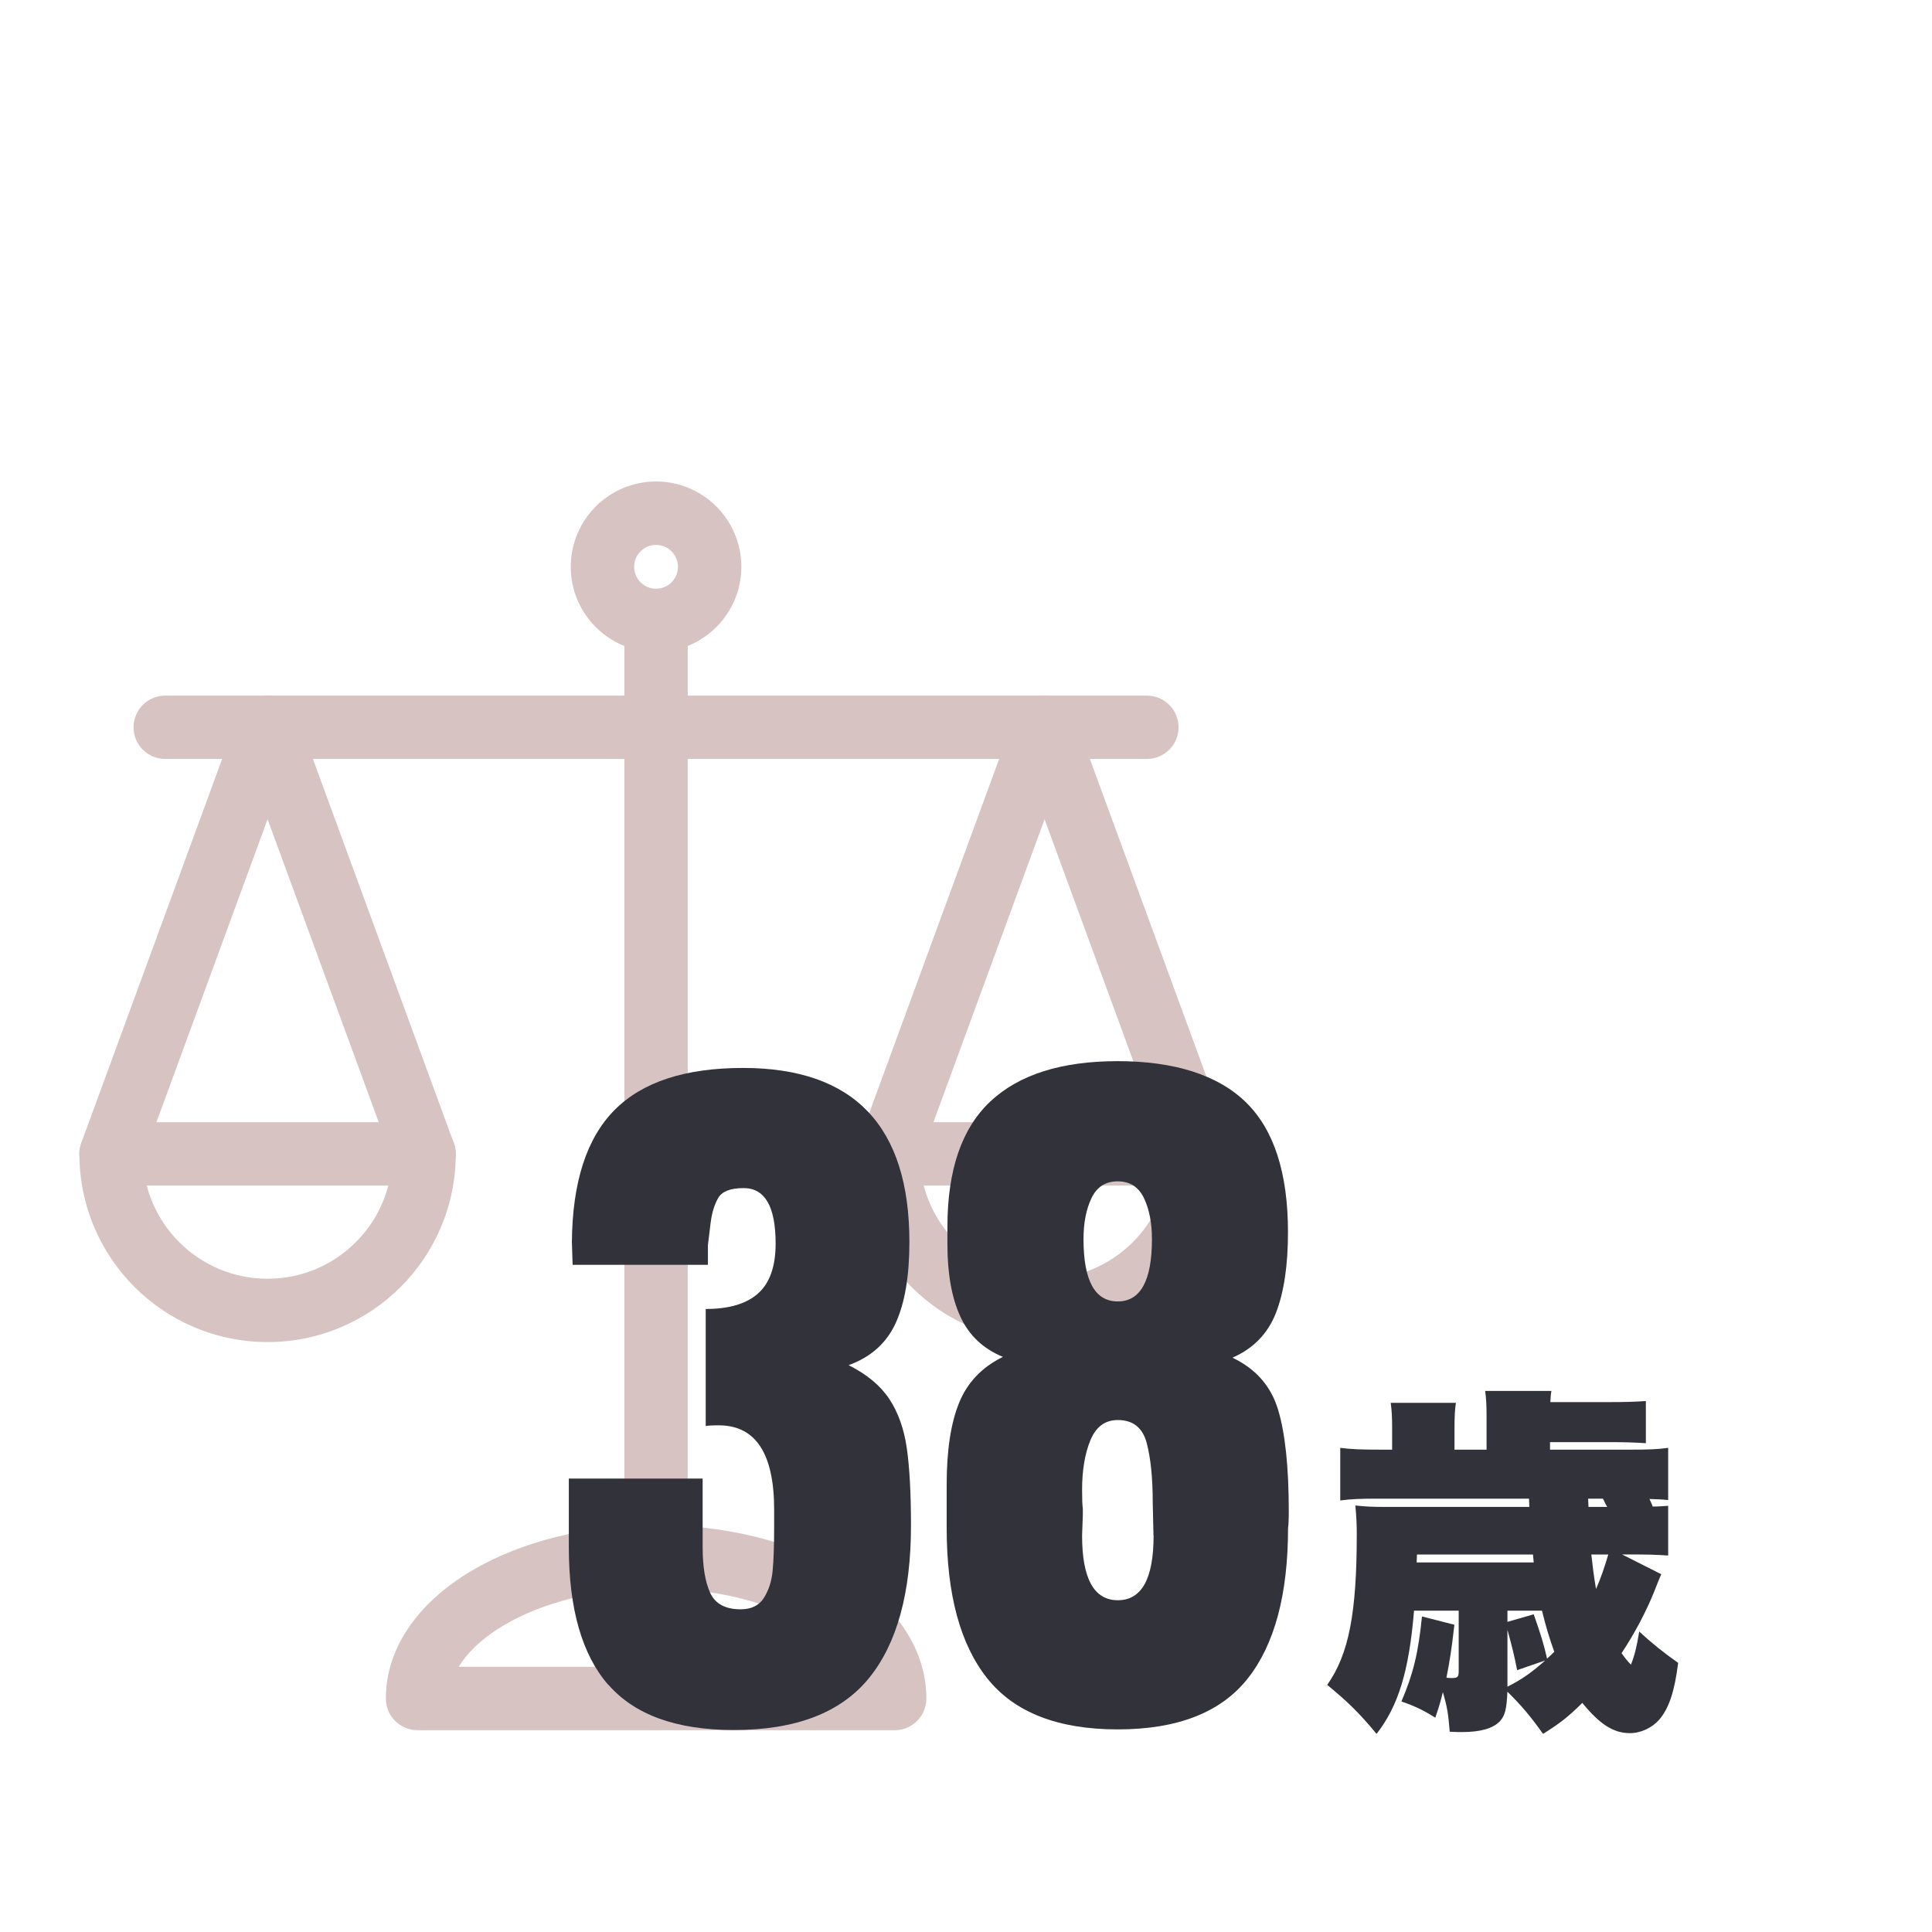 <?xml version="1.0" encoding="UTF-8"?>
<svg id="_レイヤー_2" data-name="レイヤー 2" xmlns="http://www.w3.org/2000/svg" viewBox="0 0 340.43 340.43">
  <defs>
    <style>
      .cls-1 {
        fill: #31323a;
      }

      .cls-2 {
        fill: #fff;
      }

      .cls-3 {
        fill: #d8c3c3;
      }
    </style>
  </defs>
  <g id="_レイヤー_1-2" data-name="レイヤー 1">
    <g>
      <rect class="cls-2" width="340.43" height="340.43"/>
      <g>
        <path class="cls-3" d="M115.6,279.88c-3.08,0-5.58-2.5-5.58-5.58V109.32c0-3.08,2.5-5.58,5.58-5.58s5.58,2.5,5.58,5.58v164.98c0,3.08-2.5,5.58-5.58,5.58Z"/>
        <path class="cls-3" d="M74.73,208.91c-2.28,0-4.41-1.4-5.24-3.66l-22.34-60.89-22.34,60.89c-1.06,2.9-4.27,4.38-7.17,3.32-2.9-1.06-4.38-4.27-3.32-7.17l27.58-75.18c.81-2.2,2.9-3.66,5.24-3.66s4.44,1.46,5.24,3.66l27.58,75.18c1.06,2.9-.42,6.1-3.32,7.17-.63.23-1.28.34-1.92.34Z"/>
        <path class="cls-3" d="M47.15,236.48c-4.47,0-8.82-.88-12.91-2.61-3.95-1.67-7.5-4.06-10.54-7.1-3.04-3.04-5.43-6.59-7.1-10.54-1.73-4.09-2.61-8.44-2.61-12.91,0-3.08,2.5-5.58,5.58-5.58h55.16c3.08,0,5.58,2.5,5.58,5.58,0,4.47-.88,8.82-2.61,12.91-1.67,3.95-4.06,7.5-7.1,10.54-3.04,3.04-6.59,5.43-10.54,7.1-4.09,1.73-8.44,2.61-12.91,2.61ZM25.86,208.91c.97,3.74,2.93,7.17,5.73,9.97,4.15,4.15,9.68,6.44,15.55,6.44s11.4-2.29,15.55-6.44c2.8-2.8,4.76-6.23,5.73-9.97H25.86Z"/>
        <path class="cls-3" d="M211.64,208.91c-2.28,0-4.41-1.4-5.24-3.66l-22.34-60.89-22.34,60.89c-1.06,2.9-4.27,4.38-7.17,3.32-2.9-1.06-4.38-4.27-3.32-7.17l27.58-75.18c.81-2.2,2.9-3.66,5.24-3.66s4.44,1.46,5.24,3.66l27.58,75.18c1.06,2.9-.42,6.1-3.32,7.17-.63.23-1.28.34-1.92.34Z"/>
        <path class="cls-3" d="M184.06,236.48c-4.47,0-8.82-.88-12.91-2.61-3.95-1.67-7.5-4.06-10.54-7.1-3.04-3.04-5.43-6.59-7.1-10.54-1.73-4.09-2.61-8.44-2.61-12.91,0-3.08,2.5-5.58,5.58-5.58h55.16c3.08,0,5.58,2.5,5.58,5.58,0,4.47-.88,8.82-2.61,12.91-1.67,3.95-4.06,7.5-7.1,10.54-3.04,3.04-6.59,5.43-10.54,7.1-4.09,1.73-8.44,2.61-12.91,2.61ZM162.77,208.91c.97,3.74,2.93,7.17,5.73,9.97,4.15,4.15,9.68,6.44,15.55,6.44s11.4-2.29,15.55-6.44c2.8-2.8,4.76-6.23,5.73-9.97h-42.57Z"/>
        <path class="cls-3" d="M202.09,133.73H29.11c-3.08,0-5.58-2.5-5.58-5.58s2.5-5.58,5.58-5.58h172.98c3.08,0,5.58,2.5,5.58,5.58s-2.5,5.58-5.58,5.58Z"/>
        <path class="cls-3" d="M115.6,114.9c-8.29,0-15.03-6.74-15.03-15.03s6.74-15.03,15.03-15.03,15.03,6.74,15.03,15.03-6.74,15.03-15.03,15.03ZM115.6,96.02c-2.13,0-3.86,1.73-3.86,3.86s1.73,3.86,3.86,3.86,3.86-1.73,3.86-3.86-1.73-3.86-3.86-3.86Z"/>
        <path class="cls-3" d="M157.64,304.87h-84.07c-3.08,0-5.58-2.5-5.58-5.58,0-4.56,1.46-8.92,4.34-12.96,2.57-3.61,6.17-6.81,10.7-9.51,8.79-5.23,20.36-8.1,32.58-8.1s23.79,2.88,32.58,8.1c4.53,2.69,8.13,5.89,10.7,9.51,2.88,4.05,4.34,8.41,4.34,12.96,0,3.08-2.5,5.58-5.58,5.58ZM80.82,293.7h69.56c-.18-.3-.38-.61-.6-.91-1.64-2.31-4.17-4.51-7.31-6.38-3.4-2.02-7.39-3.61-11.87-4.74-4.74-1.19-9.78-1.8-15-1.8s-10.26.6-15,1.8c-4.48,1.13-8.47,2.72-11.87,4.74-3.14,1.87-5.67,4.08-7.31,6.38-.21.3-.41.6-.6.91Z"/>
      </g>
      <path class="cls-1" d="M292.72,277.4q-.51,1.14-1.21,2.98c-1.46,3.62-3.43,7.36-5.78,10.92.63.89.89,1.21,1.65,2.03.63-1.59,1.02-3.11,1.46-5.84,2.29,2.09,4,3.49,6.86,5.52-.63,5.01-1.59,7.93-3.3,9.97-1.27,1.46-3.24,2.41-5.21,2.41-2.92,0-5.33-1.59-8.38-5.33-2.48,2.48-4.06,3.68-6.92,5.46-2.16-3.05-3.87-5.08-6.28-7.43-.13,3.11-.44,4.25-1.33,5.21-1.21,1.27-3.43,1.9-6.67,1.9-.51,0-1.21,0-2.16-.06-.25-3.11-.44-4.38-1.21-6.98-.38,1.52-.57,2.29-1.33,4.51-1.9-1.21-3.55-2.03-5.97-2.86,2.09-4.89,2.98-8.57,3.62-14.98l5.71,1.46c-.51,4.44-.76,6.03-1.4,9.33.44.06.7.06.95.06,1.02,0,1.21-.19,1.21-1.21v-10.66h-7.87c-.89,10.73-2.79,16.82-6.6,21.71-3.11-3.75-5.14-5.71-8.7-8.63,3.81-5.4,5.21-12.63,5.21-26.6,0-1.59-.06-3.05-.25-5.01,1.84.19,2.92.25,5.4.25h25.26l-.06-1.46h-26.28c-3.55,0-4.95.06-6.98.32v-9.27c1.9.25,3.62.32,7.49.32h1.65v-3.87c0-1.71-.06-3.11-.25-4.38h11.49c-.19,1.14-.25,2.54-.25,4.44v3.81h5.65v-5.97c0-1.71-.06-3.11-.25-4.38h11.68c-.13.7-.13.95-.19,1.97h10.16c3.3,0,4.76-.06,6.67-.19v7.43c-1.97-.13-3.62-.19-6.67-.19h-10.22v1.33h13.84c3.62,0,5.08-.06,6.98-.32v9.2c-1.21-.13-1.59-.13-3.3-.19.25.57.38.76.57,1.33,1.21,0,1.59-.06,2.73-.13v8.76c-1.97-.13-3.62-.19-6.67-.19h-1.46l6.92,3.49ZM270.25,275.31c-.06-.63-.06-.76-.13-1.4h-20.44l-.06,1.4h20.63ZM270.25,284.45c1.27,3.62,1.78,5.27,2.35,7.81.63-.57.83-.76,1.27-1.21-.89-2.48-1.46-4.38-2.16-7.24h-6.09v1.97l4.63-1.33ZM265.61,297.21c2.54-1.27,4.32-2.54,6.67-4.63l-4.95,1.71c-.51-2.6-.89-4.13-1.71-7.11v10.03ZM279.9,265.53h3.3c-.38-.63-.44-.89-.76-1.46h-2.6l.06,1.46ZM280.4,273.91c.25,2.22.44,3.81.83,6.09.89-2.03,1.52-3.94,2.16-6.09h-2.98Z"/>
      <g>
        <path class="cls-1" d="M107.2,296.9c-4.64-5.31-6.97-13.42-6.97-24.31v-12.06h23.58v12.06c0,3.48.45,6.18,1.34,8.1.89,1.92,2.68,2.88,5.36,2.88,1.88,0,3.24-.67,4.09-2.01.85-1.34,1.36-2.92,1.54-4.76.18-1.83.27-4.49.27-7.97v-2.81c0-9.91-3.26-14.87-9.78-14.87-1.16,0-1.92.05-2.28.13v-20.63c4.11,0,7.19-.91,9.24-2.75,2.05-1.83,3.08-4.76,3.08-8.77,0-6.52-1.88-9.78-5.63-9.78-2.32,0-3.82.58-4.49,1.74-.67,1.16-1.12,2.63-1.34,4.42-.22,1.79-.38,3.08-.47,3.88v3.48h-23.84l-.13-4.02c.09-10.54,2.59-18.28,7.5-23.24,4.91-4.96,12.46-7.43,22.64-7.43,19.56,0,29.33,10.23,29.33,30.67,0,5.98-.8,10.74-2.41,14.27-1.61,3.53-4.38,6.01-8.3,7.43,3.21,1.61,5.6,3.6,7.17,5.96,1.56,2.37,2.59,5.25,3.08,8.64.49,3.4.74,7.95.74,13.66,0,11.88-2.48,20.85-7.43,26.92-4.96,6.07-12.88,9.11-23.78,9.11-10.09,0-17.46-2.66-22.1-7.97Z"/>
        <path class="cls-1" d="M173.98,295.76c-4.78-5.98-7.17-14.82-7.17-26.52v-7.64c0-6.07.74-10.89,2.21-14.47,1.47-3.57,4.04-6.25,7.7-8.04-3.48-1.43-5.98-3.79-7.5-7.1-1.52-3.3-2.28-7.55-2.28-12.73v-3.08c0-10,2.52-17.37,7.57-22.1,5.04-4.73,12.52-7.1,22.44-7.1s17.62,2.41,22.57,7.23,7.43,12.46,7.43,22.91c0,5.89-.72,10.65-2.14,14.27-1.43,3.62-3.97,6.23-7.64,7.84,4.11,1.97,6.79,5.02,8.04,9.18,1.25,4.15,1.88,10.11,1.88,17.88,0,1.52-.05,2.5-.13,2.95,0,11.7-2.37,20.54-7.1,26.52-4.73,5.98-12.37,8.97-22.91,8.97s-18.2-2.99-22.97-8.97ZM203.25,270.58l-.13-5.76c0-4.37-.36-7.9-1.07-10.58-.72-2.68-2.41-4.02-5.09-4.02-2.23,0-3.84,1.18-4.82,3.55-.98,2.37-1.47,5.29-1.47,8.77,0,1.52.04,2.63.13,3.35v1.07l-.13,3.62c0,7.59,2.1,11.39,6.3,11.39s6.3-3.79,6.3-11.39ZM202.98,218.34c0-2.86-.47-5.27-1.41-7.23-.94-1.96-2.48-2.95-4.62-2.95s-3.68.98-4.62,2.95c-.94,1.97-1.41,4.38-1.41,7.23,0,7.32,2.01,10.98,6.03,10.98s6.03-3.66,6.03-10.98Z"/>
      </g>
    </g>
  </g>
</svg>